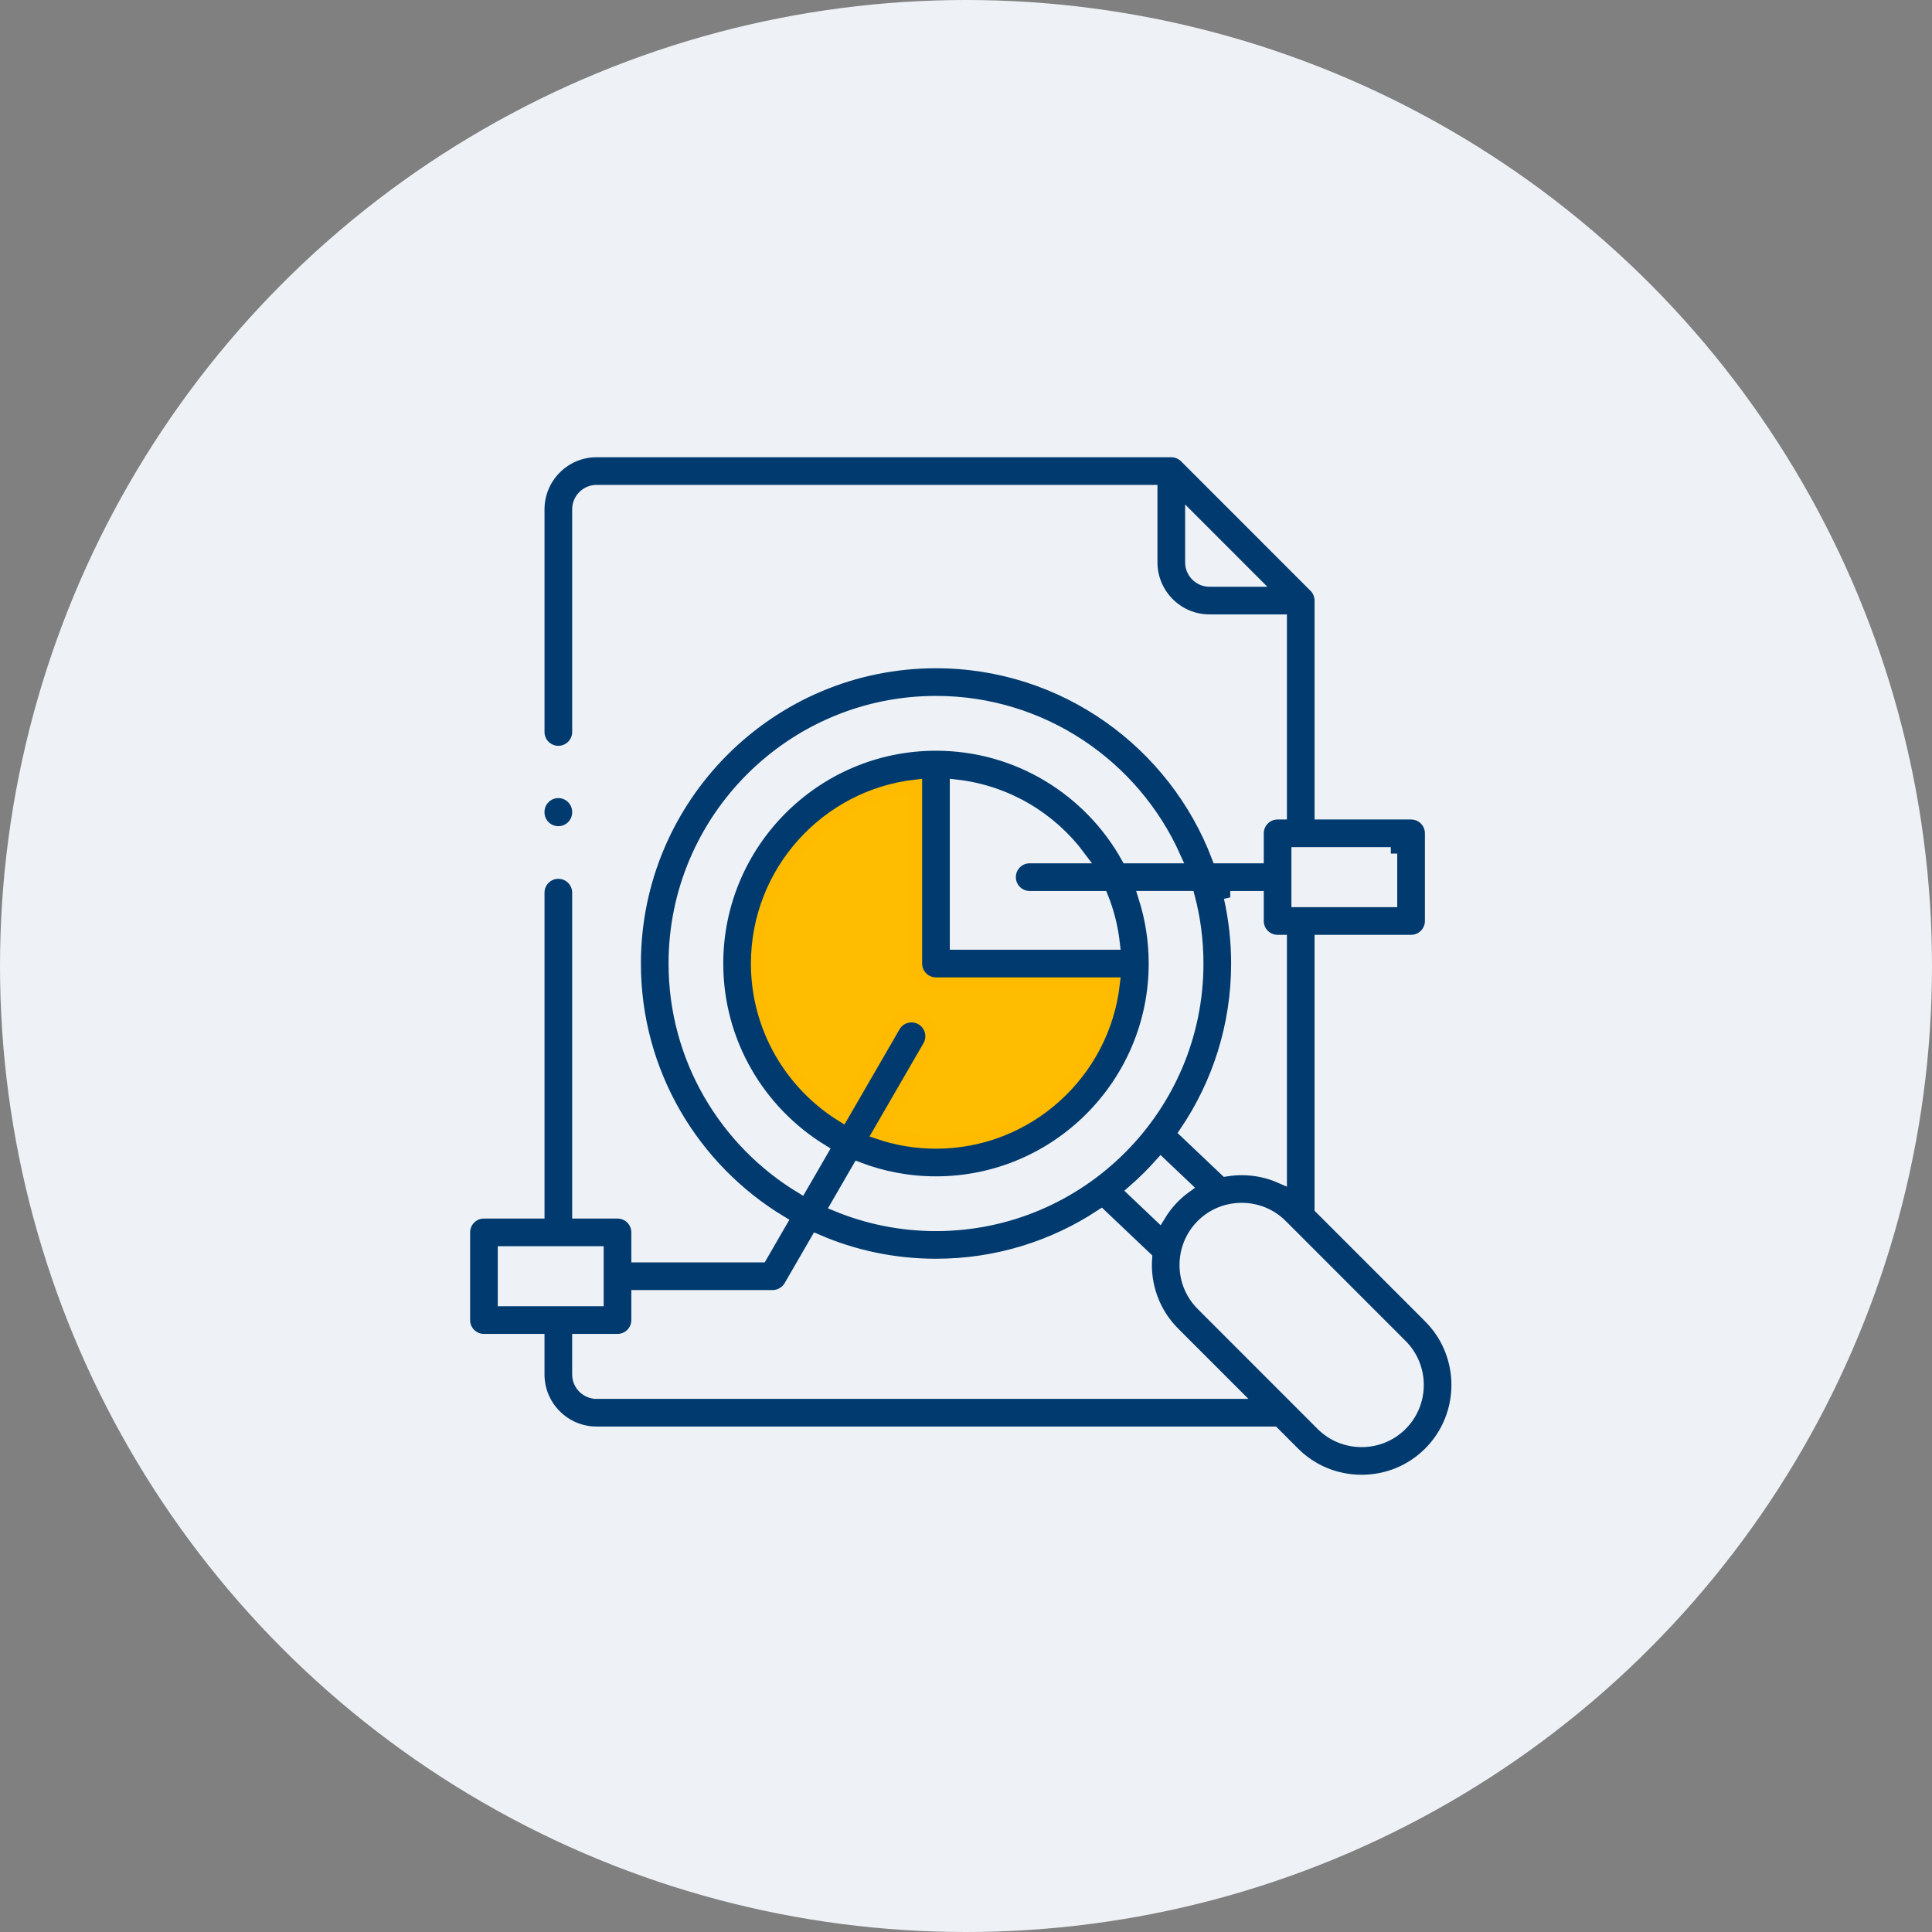 <svg xmlns="http://www.w3.org/2000/svg" width="150" height="150" viewBox="0 0 150 150">
    <rect x="0" y="0" width="150" height="150" fill="#808080" stroke="none"/>
    <g fill="none" fill-rule="evenodd">
        <g>
            <g>
                <g fill="#EEF2F6" transform="translate(-1048 -2205) translate(1048 2205)">
                    <circle cx="75" cy="75" r="75"/>
                </g>
                <g>
                    <path fill="#003A6F" fill-rule="nonzero" stroke="#EEF2F6" d="M7.349 29.644c.869 0 1.573-.705 1.573-1.574v-.03c0-.87-.704-1.575-1.573-1.575-.87 0-1.574.705-1.574 1.574v.031c0 .87.705 1.574 1.574 1.574z" transform="translate(-1048 -2205) translate(1048 2205) translate(36 35)"/>
                    <path fill="#003A6F" fill-rule="nonzero" stroke="#EEF2F6" d="M75.001 67.238l-8.44-8.443V38.079h6.995c.869 0 1.574-.705 1.574-1.574V29.7c0-.87-.705-1.574-1.574-1.574h-6.994V11.629c0-.406-.165-.828-.46-1.112L56.05.46C55.757.17 55.352 0 54.938 0h-44.62C7.814 0 5.776 2.039 5.776 4.545V21.83c0 .87.705 1.574 1.574 1.574.869 0 1.573-.705 1.573-1.574V4.545c0-.77.627-1.398 1.396-1.398h43.046v5.511c0 2.506 2.038 4.545 4.543 4.545h5.508v14.923h-.224c-.869 0-1.573.705-1.573 1.574v1.827H58.57c-3.352-8.842-11.904-15.144-21.902-15.144-12.908 0-23.409 10.509-23.409 23.426 0 8.503 4.554 15.962 11.35 20.066l-1.527 2.638h-9.566v-1.831c0-.87-.704-1.574-1.573-1.574h-3.02V34.305c0-.87-.705-1.574-1.574-1.574-.869 0-1.573.704-1.573 1.574v24.803H1.573c-.868 0-1.573.705-1.573 1.574v6.81c0 .869.705 1.573 1.573 1.573h4.202v2.647c0 2.505 2.038 4.544 4.543 4.544h52.549l1.562 1.564c1.409 1.406 3.285 2.18 5.286 2.18 2 0 3.877-.774 5.286-2.181 2.915-2.917 2.915-7.664 0-10.58zm-3.019-35.965v3.659h-7.217v-3.659h7.218zM56.513 8.658V5.374l4.679 4.682h-3.284c-.77 0-1.396-.627-1.396-1.398zm3.003 26.016h2.103v1.831c0 .87.704 1.574 1.573 1.574h.224v18.288c-.935-.409-1.955-.626-3.01-.626-.415 0-.825.035-1.227.1l-3.102-2.943c2.529-3.74 4.007-8.245 4.007-13.09 0-1.763-.198-3.481-.568-5.134zm-2.58 5.134c0 11.18-9.091 20.274-20.266 20.274-2.714 0-5.304-.538-7.671-1.51l1.646-2.845c1.873.713 3.904 1.104 6.025 1.104 9.381 0 17.014-7.636 17.014-17.023 0-1.788-.278-3.513-.791-5.134h3.385c.43 1.64.658 3.361.658 5.134zm-.933 17.358c-.311.227-.608.479-.885.756-.435.435-.804.912-1.11 1.417l-1.973-1.874c.742-.647 1.442-1.34 2.098-2.074l1.87 1.775zM43.944 34.674h5.607c.449 1.122.754 2.317.895 3.561H38.242V26.023c3.898.442 7.312 2.508 9.546 5.504h-3.844c-.869 0-1.573.704-1.573 1.573 0 .87.704 1.574 1.573 1.574zm-27.538 5.134c0-11.181 9.09-20.278 20.263-20.278 8.228 0 15.326 4.932 18.498 11.997h-3.638c-2.912-5.21-8.482-8.741-14.86-8.741-9.382 0-17.015 7.636-17.015 17.022 0 6.143 3.27 11.536 8.158 14.53l-1.628 2.813c-5.857-3.557-9.778-10-9.778-17.343zM3.147 65.918v-3.663h7.222v3.663H3.147zm7.172 7.19c-.77 0-1.397-.626-1.397-1.397v-2.646h3.02c.87 0 1.574-.704 1.574-1.573V65.66h10.467c.558 0 1.088-.302 1.368-.785l2.058-3.558c2.842 1.23 5.972 1.912 9.26 1.912 4.731 0 9.139-1.412 12.825-3.836l3.457 3.283c-.148 2.09.572 4.231 2.166 5.826l4.604 4.607H10.32h0zm62.457 2.485c-.813.812-1.9 1.26-3.061 1.26-1.16 0-2.248-.448-3.06-1.26l-9.312-9.316c-1.038-1.037-1.437-2.474-1.2-3.82.01-.049.02-.097.027-.146.168-.794.557-1.549 1.172-2.163.813-.813 1.901-1.26 3.063-1.26 1.161 0 2.247.447 3.059 1.259l9.311 9.316c1.69 1.69 1.69 4.44.001 6.13z" transform="translate(-1048 -2205) translate(1048 2205) translate(36 35)"/>
                    <path fill="#FFBD00" stroke="#FB0" d="M36.669 41.382h13.777c-.783 6.913-6.663 12.302-13.777 12.302-1.546 0-3.034-.255-4.424-.724l3.887-6.718c.435-.752.178-1.715-.574-2.15-.752-.435-1.715-.179-2.15.574l-4.02 6.947c-3.95-2.448-6.587-6.824-6.587-11.804 0-7.119 5.386-13.002 12.294-13.786V39.81c0 .869.705 1.573 1.574 1.573z" transform="translate(-1048 -2205) translate(1048 2205) translate(36 35)"/>
                </g>
            </g>
        </g>
    </g>
</svg>
